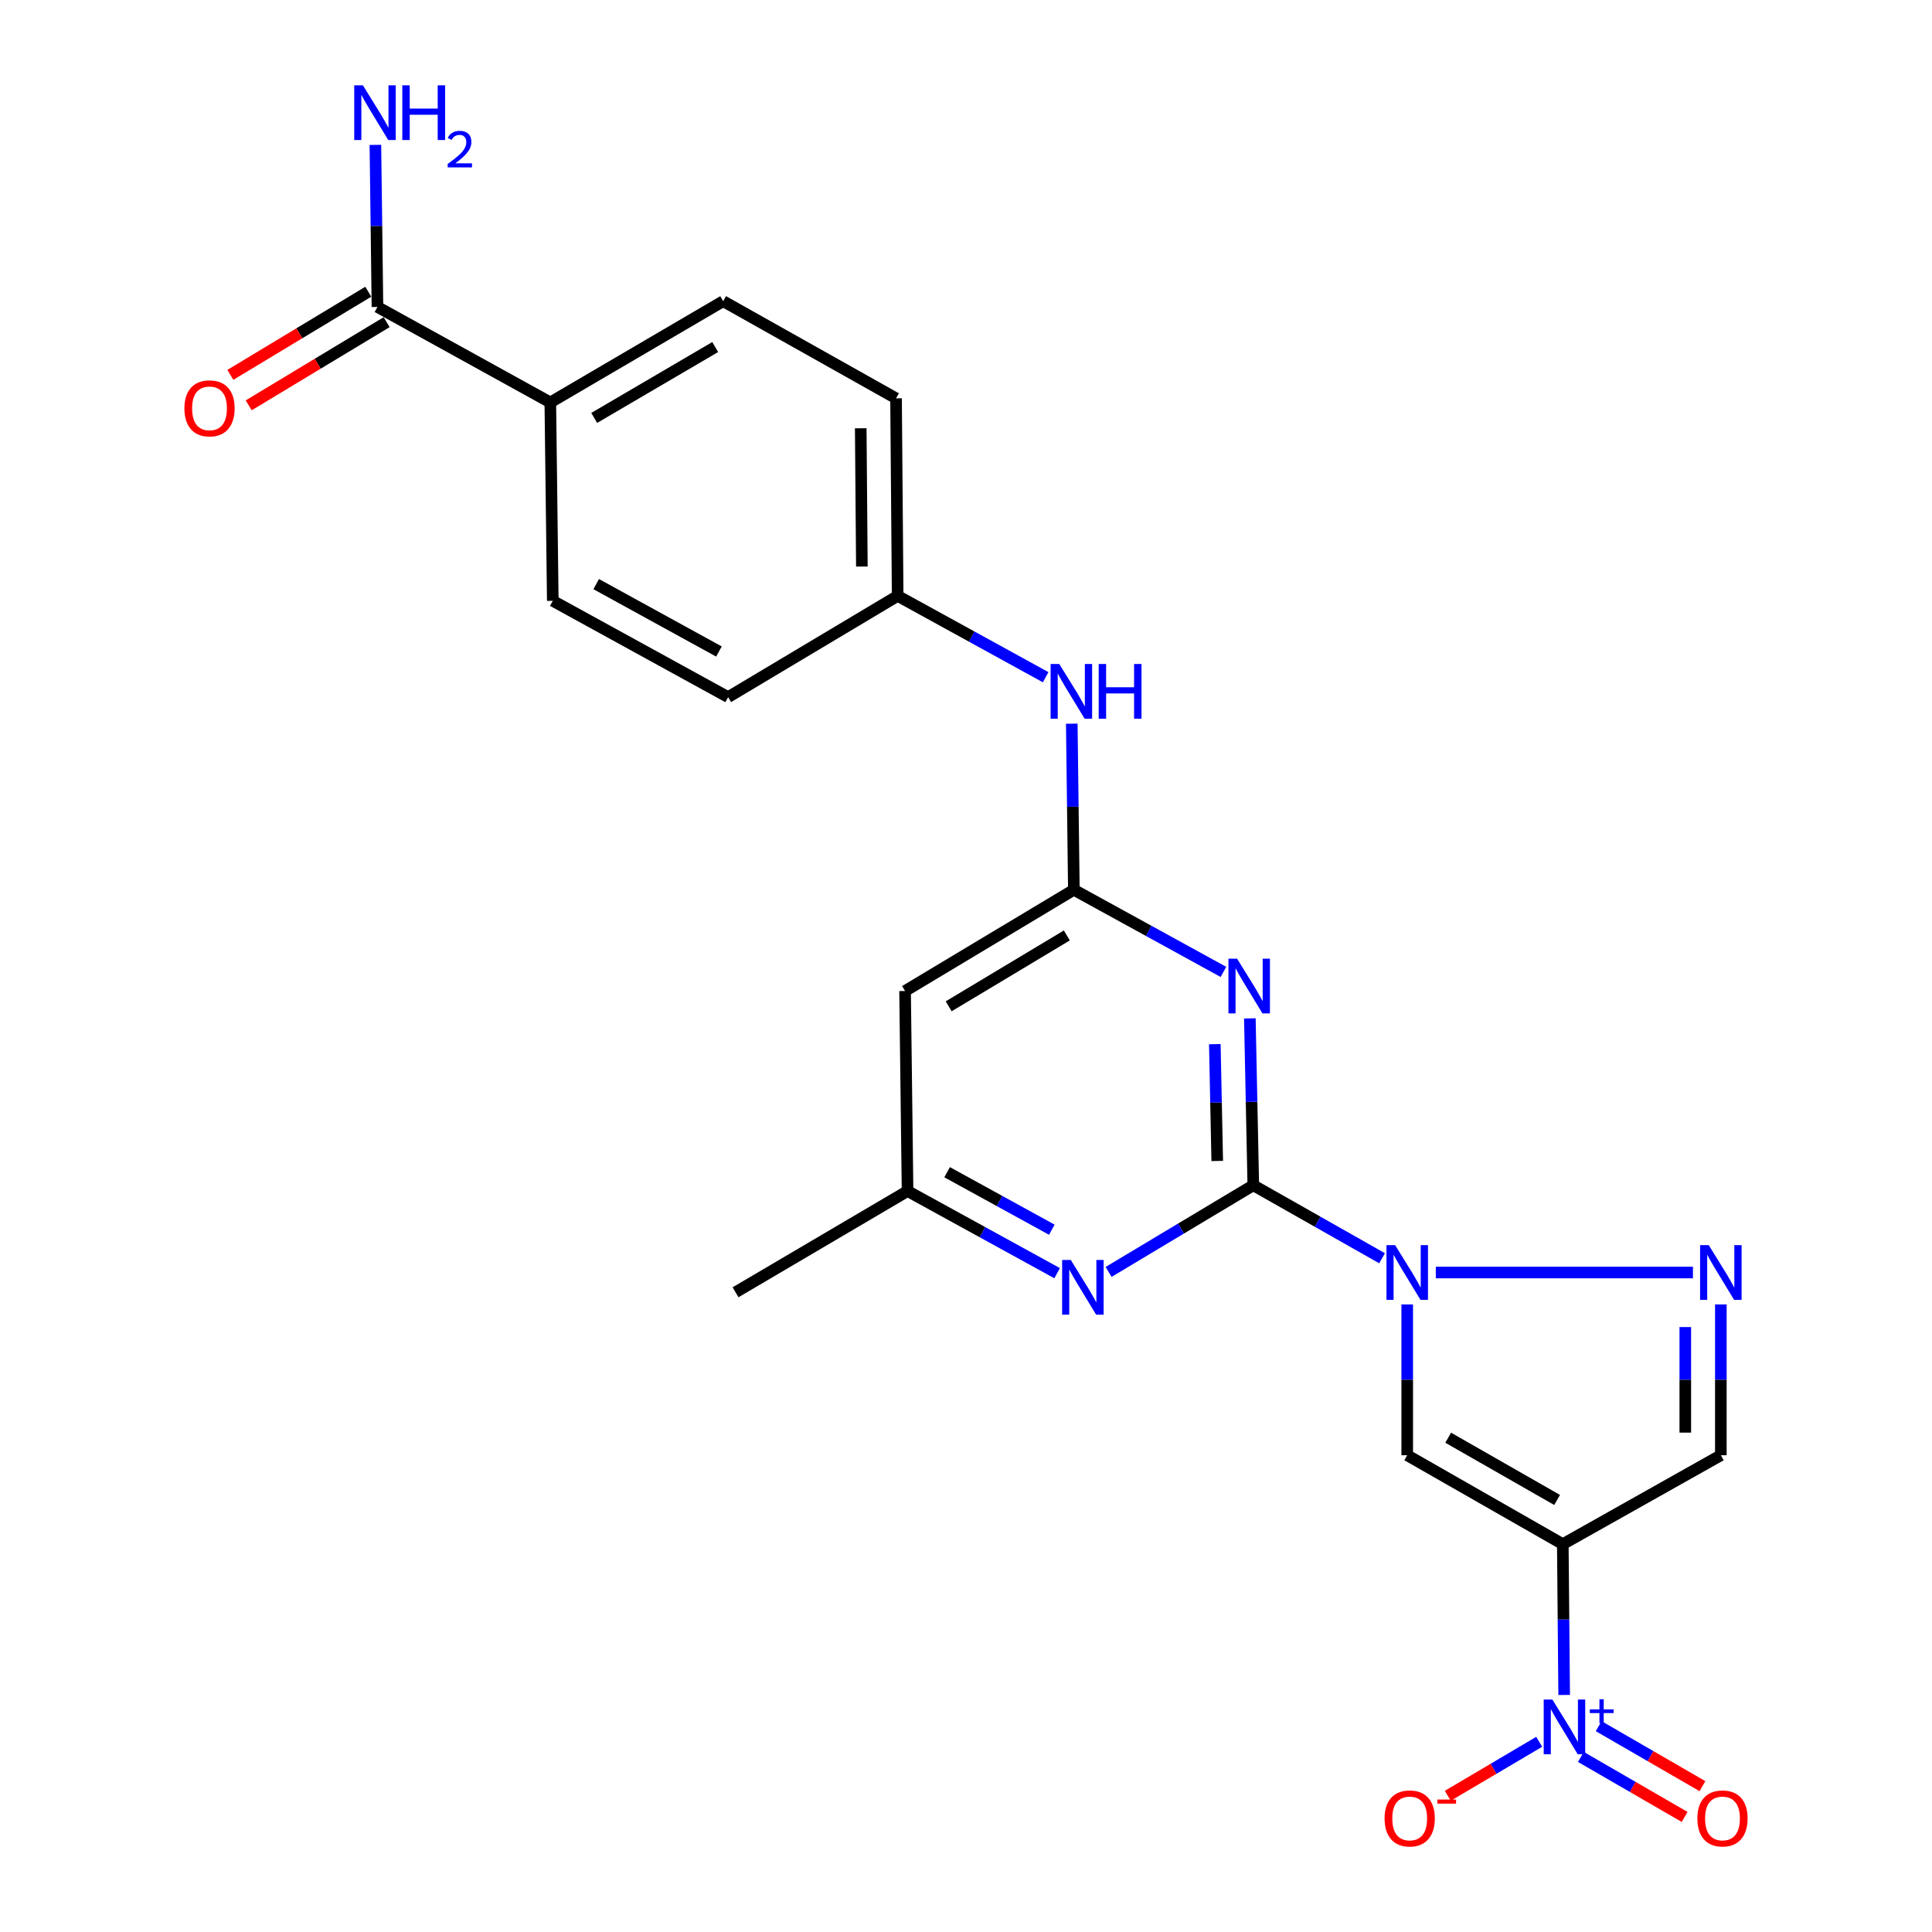 <?xml version='1.0' encoding='iso-8859-1'?>
<svg version='1.1' baseProfile='full'
              xmlns='http://www.w3.org/2000/svg'
                      xmlns:rdkit='http://www.rdkit.org/xml'
                      xmlns:xlink='http://www.w3.org/1999/xlink'
                  xml:space='preserve'
width='1000px' height='1000px' viewBox='0 0 1000 1000'>
<!-- END OF HEADER -->
<rect style='opacity:1.0;fill:#FFFFFF;stroke:none' width='1000' height='1000' x='0' y='0'> </rect>
<path class='bond-1' d='M 648.701,613.487 L 682.024,632.376' style='fill:none;fill-rule:evenodd;stroke:#000000;stroke-width:6px;stroke-linecap:butt;stroke-linejoin:miter;stroke-opacity:1' />
<path class='bond-1' d='M 682.024,632.376 L 715.348,651.265' style='fill:none;fill-rule:evenodd;stroke:#0000FF;stroke-width:6px;stroke-linecap:butt;stroke-linejoin:miter;stroke-opacity:1' />
<path class='bond-2' d='M 648.701,613.487 L 647.81,570.302' style='fill:none;fill-rule:evenodd;stroke:#000000;stroke-width:6px;stroke-linecap:butt;stroke-linejoin:miter;stroke-opacity:1' />
<path class='bond-2' d='M 647.81,570.302 L 646.92,527.118' style='fill:none;fill-rule:evenodd;stroke:#0000FF;stroke-width:6px;stroke-linecap:butt;stroke-linejoin:miter;stroke-opacity:1' />
<path class='bond-2' d='M 630.037,600.911 L 629.413,570.682' style='fill:none;fill-rule:evenodd;stroke:#000000;stroke-width:6px;stroke-linecap:butt;stroke-linejoin:miter;stroke-opacity:1' />
<path class='bond-2' d='M 629.413,570.682 L 628.79,540.453' style='fill:none;fill-rule:evenodd;stroke:#0000FF;stroke-width:6px;stroke-linecap:butt;stroke-linejoin:miter;stroke-opacity:1' />
<path class='bond-7' d='M 648.701,613.487 L 611.255,635.916' style='fill:none;fill-rule:evenodd;stroke:#000000;stroke-width:6px;stroke-linecap:butt;stroke-linejoin:miter;stroke-opacity:1' />
<path class='bond-7' d='M 611.255,635.916 L 573.809,658.346' style='fill:none;fill-rule:evenodd;stroke:#0000FF;stroke-width:6px;stroke-linecap:butt;stroke-linejoin:miter;stroke-opacity:1' />
<path class='bond-0' d='M 808.903,799.256 L 728.378,753.233' style='fill:none;fill-rule:evenodd;stroke:#000000;stroke-width:6px;stroke-linecap:butt;stroke-linejoin:miter;stroke-opacity:1' />
<path class='bond-0' d='M 805.955,776.376 L 749.587,744.16' style='fill:none;fill-rule:evenodd;stroke:#000000;stroke-width:6px;stroke-linecap:butt;stroke-linejoin:miter;stroke-opacity:1' />
<path class='bond-3' d='M 808.903,799.256 L 809.257,838.284' style='fill:none;fill-rule:evenodd;stroke:#000000;stroke-width:6px;stroke-linecap:butt;stroke-linejoin:miter;stroke-opacity:1' />
<path class='bond-3' d='M 809.257,838.284 L 809.611,877.313' style='fill:none;fill-rule:evenodd;stroke:#0000FF;stroke-width:6px;stroke-linecap:butt;stroke-linejoin:miter;stroke-opacity:1' />
<path class='bond-25' d='M 808.903,799.256 L 890.706,753.233' style='fill:none;fill-rule:evenodd;stroke:#000000;stroke-width:6px;stroke-linecap:butt;stroke-linejoin:miter;stroke-opacity:1' />
<path class='bond-4' d='M 728.378,675.176 L 728.378,714.204' style='fill:none;fill-rule:evenodd;stroke:#0000FF;stroke-width:6px;stroke-linecap:butt;stroke-linejoin:miter;stroke-opacity:1' />
<path class='bond-4' d='M 728.378,714.204 L 728.378,753.233' style='fill:none;fill-rule:evenodd;stroke:#000000;stroke-width:6px;stroke-linecap:butt;stroke-linejoin:miter;stroke-opacity:1' />
<path class='bond-5' d='M 743.176,658.651 L 876.277,658.651' style='fill:none;fill-rule:evenodd;stroke:#0000FF;stroke-width:6px;stroke-linecap:butt;stroke-linejoin:miter;stroke-opacity:1' />
<path class='bond-6' d='M 633.246,503.06 L 594.537,481.802' style='fill:none;fill-rule:evenodd;stroke:#0000FF;stroke-width:6px;stroke-linecap:butt;stroke-linejoin:miter;stroke-opacity:1' />
<path class='bond-6' d='M 594.537,481.802 L 555.827,460.543' style='fill:none;fill-rule:evenodd;stroke:#000000;stroke-width:6px;stroke-linecap:butt;stroke-linejoin:miter;stroke-opacity:1' />
<path class='bond-11' d='M 796.696,901.552 L 773.035,915.523' style='fill:none;fill-rule:evenodd;stroke:#0000FF;stroke-width:6px;stroke-linecap:butt;stroke-linejoin:miter;stroke-opacity:1' />
<path class='bond-11' d='M 773.035,915.523 L 749.375,929.494' style='fill:none;fill-rule:evenodd;stroke:#FF0000;stroke-width:6px;stroke-linecap:butt;stroke-linejoin:miter;stroke-opacity:1' />
<path class='bond-14' d='M 818.258,909.379 L 845.111,924.908' style='fill:none;fill-rule:evenodd;stroke:#0000FF;stroke-width:6px;stroke-linecap:butt;stroke-linejoin:miter;stroke-opacity:1' />
<path class='bond-14' d='M 845.111,924.908 L 871.964,940.438' style='fill:none;fill-rule:evenodd;stroke:#FF0000;stroke-width:6px;stroke-linecap:butt;stroke-linejoin:miter;stroke-opacity:1' />
<path class='bond-14' d='M 827.469,893.45 L 854.323,908.979' style='fill:none;fill-rule:evenodd;stroke:#0000FF;stroke-width:6px;stroke-linecap:butt;stroke-linejoin:miter;stroke-opacity:1' />
<path class='bond-14' d='M 854.323,908.979 L 881.176,924.508' style='fill:none;fill-rule:evenodd;stroke:#FF0000;stroke-width:6px;stroke-linecap:butt;stroke-linejoin:miter;stroke-opacity:1' />
<path class='bond-8' d='M 890.706,675.176 L 890.706,714.204' style='fill:none;fill-rule:evenodd;stroke:#0000FF;stroke-width:6px;stroke-linecap:butt;stroke-linejoin:miter;stroke-opacity:1' />
<path class='bond-8' d='M 890.706,714.204 L 890.706,753.233' style='fill:none;fill-rule:evenodd;stroke:#000000;stroke-width:6px;stroke-linecap:butt;stroke-linejoin:miter;stroke-opacity:1' />
<path class='bond-8' d='M 872.304,686.884 L 872.304,714.204' style='fill:none;fill-rule:evenodd;stroke:#0000FF;stroke-width:6px;stroke-linecap:butt;stroke-linejoin:miter;stroke-opacity:1' />
<path class='bond-8' d='M 872.304,714.204 L 872.304,741.524' style='fill:none;fill-rule:evenodd;stroke:#000000;stroke-width:6px;stroke-linecap:butt;stroke-linejoin:miter;stroke-opacity:1' />
<path class='bond-12' d='M 555.827,460.543 L 555.288,417.558' style='fill:none;fill-rule:evenodd;stroke:#000000;stroke-width:6px;stroke-linecap:butt;stroke-linejoin:miter;stroke-opacity:1' />
<path class='bond-12' d='M 555.288,417.558 L 554.748,374.573' style='fill:none;fill-rule:evenodd;stroke:#0000FF;stroke-width:6px;stroke-linecap:butt;stroke-linejoin:miter;stroke-opacity:1' />
<path class='bond-24' d='M 555.827,460.543 L 468.463,512.946' style='fill:none;fill-rule:evenodd;stroke:#000000;stroke-width:6px;stroke-linecap:butt;stroke-linejoin:miter;stroke-opacity:1' />
<path class='bond-24' d='M 552.187,484.184 L 491.032,520.865' style='fill:none;fill-rule:evenodd;stroke:#000000;stroke-width:6px;stroke-linecap:butt;stroke-linejoin:miter;stroke-opacity:1' />
<path class='bond-13' d='M 547.17,658.999 L 508.46,637.741' style='fill:none;fill-rule:evenodd;stroke:#0000FF;stroke-width:6px;stroke-linecap:butt;stroke-linejoin:miter;stroke-opacity:1' />
<path class='bond-13' d='M 508.46,637.741 L 469.751,616.482' style='fill:none;fill-rule:evenodd;stroke:#000000;stroke-width:6px;stroke-linecap:butt;stroke-linejoin:miter;stroke-opacity:1' />
<path class='bond-13' d='M 544.415,636.492 L 517.318,621.612' style='fill:none;fill-rule:evenodd;stroke:#0000FF;stroke-width:6px;stroke-linecap:butt;stroke-linejoin:miter;stroke-opacity:1' />
<path class='bond-13' d='M 517.318,621.612 L 490.221,606.731' style='fill:none;fill-rule:evenodd;stroke:#000000;stroke-width:6px;stroke-linecap:butt;stroke-linejoin:miter;stroke-opacity:1' />
<path class='bond-9' d='M 468.463,512.946 L 469.751,616.482' style='fill:none;fill-rule:evenodd;stroke:#000000;stroke-width:6px;stroke-linecap:butt;stroke-linejoin:miter;stroke-opacity:1' />
<path class='bond-10' d='M 195.371,158.879 L 284.841,208.296' style='fill:none;fill-rule:evenodd;stroke:#000000;stroke-width:6px;stroke-linecap:butt;stroke-linejoin:miter;stroke-opacity:1' />
<path class='bond-16' d='M 190.62,150.999 L 154.927,172.517' style='fill:none;fill-rule:evenodd;stroke:#000000;stroke-width:6px;stroke-linecap:butt;stroke-linejoin:miter;stroke-opacity:1' />
<path class='bond-16' d='M 154.927,172.517 L 119.233,194.035' style='fill:none;fill-rule:evenodd;stroke:#FF0000;stroke-width:6px;stroke-linecap:butt;stroke-linejoin:miter;stroke-opacity:1' />
<path class='bond-16' d='M 200.121,166.758 L 164.427,188.276' style='fill:none;fill-rule:evenodd;stroke:#000000;stroke-width:6px;stroke-linecap:butt;stroke-linejoin:miter;stroke-opacity:1' />
<path class='bond-16' d='M 164.427,188.276 L 128.734,209.793' style='fill:none;fill-rule:evenodd;stroke:#FF0000;stroke-width:6px;stroke-linecap:butt;stroke-linejoin:miter;stroke-opacity:1' />
<path class='bond-19' d='M 195.371,158.879 L 194.838,116.935' style='fill:none;fill-rule:evenodd;stroke:#000000;stroke-width:6px;stroke-linecap:butt;stroke-linejoin:miter;stroke-opacity:1' />
<path class='bond-19' d='M 194.838,116.935 L 194.305,74.991' style='fill:none;fill-rule:evenodd;stroke:#0000FF;stroke-width:6px;stroke-linecap:butt;stroke-linejoin:miter;stroke-opacity:1' />
<path class='bond-20' d='M 541.234,350.532 L 502.931,329.48' style='fill:none;fill-rule:evenodd;stroke:#0000FF;stroke-width:6px;stroke-linecap:butt;stroke-linejoin:miter;stroke-opacity:1' />
<path class='bond-20' d='M 502.931,329.48 L 464.629,308.428' style='fill:none;fill-rule:evenodd;stroke:#000000;stroke-width:6px;stroke-linecap:butt;stroke-linejoin:miter;stroke-opacity:1' />
<path class='bond-23' d='M 469.751,616.482 L 380.71,668.884' style='fill:none;fill-rule:evenodd;stroke:#000000;stroke-width:6px;stroke-linecap:butt;stroke-linejoin:miter;stroke-opacity:1' />
<path class='bond-15' d='M 284.841,208.296 L 374.311,155.894' style='fill:none;fill-rule:evenodd;stroke:#000000;stroke-width:6px;stroke-linecap:butt;stroke-linejoin:miter;stroke-opacity:1' />
<path class='bond-15' d='M 307.561,216.313 L 370.19,179.632' style='fill:none;fill-rule:evenodd;stroke:#000000;stroke-width:6px;stroke-linecap:butt;stroke-linejoin:miter;stroke-opacity:1' />
<path class='bond-26' d='M 284.841,208.296 L 286.118,310.984' style='fill:none;fill-rule:evenodd;stroke:#000000;stroke-width:6px;stroke-linecap:butt;stroke-linejoin:miter;stroke-opacity:1' />
<path class='bond-17' d='M 374.311,155.894 L 463.791,206.18' style='fill:none;fill-rule:evenodd;stroke:#000000;stroke-width:6px;stroke-linecap:butt;stroke-linejoin:miter;stroke-opacity:1' />
<path class='bond-18' d='M 286.118,310.984 L 376.876,360.83' style='fill:none;fill-rule:evenodd;stroke:#000000;stroke-width:6px;stroke-linecap:butt;stroke-linejoin:miter;stroke-opacity:1' />
<path class='bond-18' d='M 308.59,302.332 L 372.121,337.225' style='fill:none;fill-rule:evenodd;stroke:#000000;stroke-width:6px;stroke-linecap:butt;stroke-linejoin:miter;stroke-opacity:1' />
<path class='bond-21' d='M 464.629,308.428 L 376.876,360.83' style='fill:none;fill-rule:evenodd;stroke:#000000;stroke-width:6px;stroke-linecap:butt;stroke-linejoin:miter;stroke-opacity:1' />
<path class='bond-22' d='M 464.629,308.428 L 463.791,206.18' style='fill:none;fill-rule:evenodd;stroke:#000000;stroke-width:6px;stroke-linecap:butt;stroke-linejoin:miter;stroke-opacity:1' />
<path class='bond-22' d='M 446.103,293.242 L 445.516,221.668' style='fill:none;fill-rule:evenodd;stroke:#000000;stroke-width:6px;stroke-linecap:butt;stroke-linejoin:miter;stroke-opacity:1' />
<path  class='atom-2' d='M 722.118 644.491
L 731.398 659.491
Q 732.318 660.971, 733.798 663.651
Q 735.278 666.331, 735.358 666.491
L 735.358 644.491
L 739.118 644.491
L 739.118 672.811
L 735.238 672.811
L 725.278 656.411
Q 724.118 654.491, 722.878 652.291
Q 721.678 650.091, 721.318 649.411
L 721.318 672.811
L 717.638 672.811
L 717.638 644.491
L 722.118 644.491
' fill='#0000FF'/>
<path  class='atom-3' d='M 640.315 496.22
L 649.595 511.22
Q 650.515 512.7, 651.995 515.38
Q 653.475 518.06, 653.555 518.22
L 653.555 496.22
L 657.315 496.22
L 657.315 524.54
L 653.435 524.54
L 643.475 508.14
Q 642.315 506.22, 641.075 504.02
Q 639.875 501.82, 639.515 501.14
L 639.515 524.54
L 635.835 524.54
L 635.835 496.22
L 640.315 496.22
' fill='#0000FF'/>
<path  class='atom-4' d='M 803.501 879.677
L 812.781 894.677
Q 813.701 896.157, 815.181 898.837
Q 816.661 901.517, 816.741 901.677
L 816.741 879.677
L 820.501 879.677
L 820.501 907.997
L 816.621 907.997
L 806.661 891.597
Q 805.501 889.677, 804.261 887.477
Q 803.061 885.277, 802.701 884.597
L 802.701 907.997
L 799.021 907.997
L 799.021 879.677
L 803.501 879.677
' fill='#0000FF'/>
<path  class='atom-4' d='M 822.877 884.782
L 827.867 884.782
L 827.867 879.528
L 830.085 879.528
L 830.085 884.782
L 835.206 884.782
L 835.206 886.683
L 830.085 886.683
L 830.085 891.963
L 827.867 891.963
L 827.867 886.683
L 822.877 886.683
L 822.877 884.782
' fill='#0000FF'/>
<path  class='atom-6' d='M 884.446 644.491
L 893.726 659.491
Q 894.646 660.971, 896.126 663.651
Q 897.606 666.331, 897.686 666.491
L 897.686 644.491
L 901.446 644.491
L 901.446 672.811
L 897.566 672.811
L 887.606 656.411
Q 886.446 654.491, 885.206 652.291
Q 884.006 650.091, 883.646 649.411
L 883.646 672.811
L 879.966 672.811
L 879.966 644.491
L 884.446 644.491
' fill='#0000FF'/>
<path  class='atom-8' d='M 554.239 652.158
L 563.519 667.158
Q 564.439 668.638, 565.919 671.318
Q 567.399 673.998, 567.479 674.158
L 567.479 652.158
L 571.239 652.158
L 571.239 680.478
L 567.359 680.478
L 557.399 664.078
Q 556.239 662.158, 554.999 659.958
Q 553.799 657.758, 553.439 657.078
L 553.439 680.478
L 549.759 680.478
L 549.759 652.158
L 554.239 652.158
' fill='#0000FF'/>
<path  class='atom-12' d='M 716.655 941.218
Q 716.655 934.418, 720.015 930.618
Q 723.375 926.818, 729.655 926.818
Q 735.935 926.818, 739.295 930.618
Q 742.655 934.418, 742.655 941.218
Q 742.655 948.098, 739.255 952.018
Q 735.855 955.898, 729.655 955.898
Q 723.415 955.898, 720.015 952.018
Q 716.655 948.138, 716.655 941.218
M 729.655 952.698
Q 733.975 952.698, 736.295 949.818
Q 738.655 946.898, 738.655 941.218
Q 738.655 935.658, 736.295 932.858
Q 733.975 930.018, 729.655 930.018
Q 725.335 930.018, 722.975 932.818
Q 720.655 935.618, 720.655 941.218
Q 720.655 946.938, 722.975 949.818
Q 725.335 952.698, 729.655 952.698
' fill='#FF0000'/>
<path  class='atom-12' d='M 743.975 931.441
L 753.664 931.441
L 753.664 933.553
L 743.975 933.553
L 743.975 931.441
' fill='#FF0000'/>
<path  class='atom-13' d='M 548.279 343.685
L 557.559 358.685
Q 558.479 360.165, 559.959 362.845
Q 561.439 365.525, 561.519 365.685
L 561.519 343.685
L 565.279 343.685
L 565.279 372.005
L 561.399 372.005
L 551.439 355.605
Q 550.279 353.685, 549.039 351.485
Q 547.839 349.285, 547.479 348.605
L 547.479 372.005
L 543.799 372.005
L 543.799 343.685
L 548.279 343.685
' fill='#0000FF'/>
<path  class='atom-13' d='M 568.679 343.685
L 572.519 343.685
L 572.519 355.725
L 586.999 355.725
L 586.999 343.685
L 590.839 343.685
L 590.839 372.005
L 586.999 372.005
L 586.999 358.925
L 572.519 358.925
L 572.519 372.005
L 568.679 372.005
L 568.679 343.685
' fill='#0000FF'/>
<path  class='atom-15' d='M 878.554 941.218
Q 878.554 934.418, 881.914 930.618
Q 885.274 926.818, 891.554 926.818
Q 897.834 926.818, 901.194 930.618
Q 904.554 934.418, 904.554 941.218
Q 904.554 948.098, 901.154 952.018
Q 897.754 955.898, 891.554 955.898
Q 885.314 955.898, 881.914 952.018
Q 878.554 948.138, 878.554 941.218
M 891.554 952.698
Q 895.874 952.698, 898.194 949.818
Q 900.554 946.898, 900.554 941.218
Q 900.554 935.658, 898.194 932.858
Q 895.874 930.018, 891.554 930.018
Q 887.234 930.018, 884.874 932.818
Q 882.554 935.618, 882.554 941.218
Q 882.554 946.938, 884.874 949.818
Q 887.234 952.698, 891.554 952.698
' fill='#FF0000'/>
<path  class='atom-17' d='M 95.446 211.361
Q 95.446 204.561, 98.806 200.761
Q 102.166 196.961, 108.446 196.961
Q 114.726 196.961, 118.086 200.761
Q 121.446 204.561, 121.446 211.361
Q 121.446 218.241, 118.046 222.161
Q 114.646 226.041, 108.446 226.041
Q 102.206 226.041, 98.806 222.161
Q 95.446 218.281, 95.446 211.361
M 108.446 222.841
Q 112.766 222.841, 115.086 219.961
Q 117.446 217.041, 117.446 211.361
Q 117.446 205.801, 115.086 203.001
Q 112.766 200.161, 108.446 200.161
Q 104.126 200.161, 101.766 202.961
Q 99.446 205.761, 99.446 211.361
Q 99.446 217.081, 101.766 219.961
Q 104.126 222.841, 108.446 222.841
' fill='#FF0000'/>
<path  class='atom-20' d='M 187.833 44.157
L 197.113 59.157
Q 198.033 60.637, 199.513 63.317
Q 200.993 65.997, 201.073 66.157
L 201.073 44.157
L 204.833 44.157
L 204.833 72.477
L 200.953 72.477
L 190.993 56.077
Q 189.833 54.157, 188.593 51.957
Q 187.393 49.757, 187.033 49.077
L 187.033 72.477
L 183.353 72.477
L 183.353 44.157
L 187.833 44.157
' fill='#0000FF'/>
<path  class='atom-20' d='M 208.233 44.157
L 212.073 44.157
L 212.073 56.197
L 226.553 56.197
L 226.553 44.157
L 230.393 44.157
L 230.393 72.477
L 226.553 72.477
L 226.553 59.397
L 212.073 59.397
L 212.073 72.477
L 208.233 72.477
L 208.233 44.157
' fill='#0000FF'/>
<path  class='atom-20' d='M 231.765 71.483
Q 232.452 69.714, 234.089 68.738
Q 235.725 67.734, 237.996 67.734
Q 240.821 67.734, 242.405 69.266
Q 243.989 70.797, 243.989 73.516
Q 243.989 76.288, 241.929 78.875
Q 239.897 81.462, 235.673 84.525
L 244.305 84.525
L 244.305 86.637
L 231.713 86.637
L 231.713 84.868
Q 235.197 82.386, 237.257 80.538
Q 239.342 78.69, 240.345 77.027
Q 241.349 75.364, 241.349 73.648
Q 241.349 71.853, 240.451 70.85
Q 239.553 69.846, 237.996 69.846
Q 236.491 69.846, 235.488 70.454
Q 234.485 71.061, 233.772 72.407
L 231.765 71.483
' fill='#0000FF'/>
</svg>
